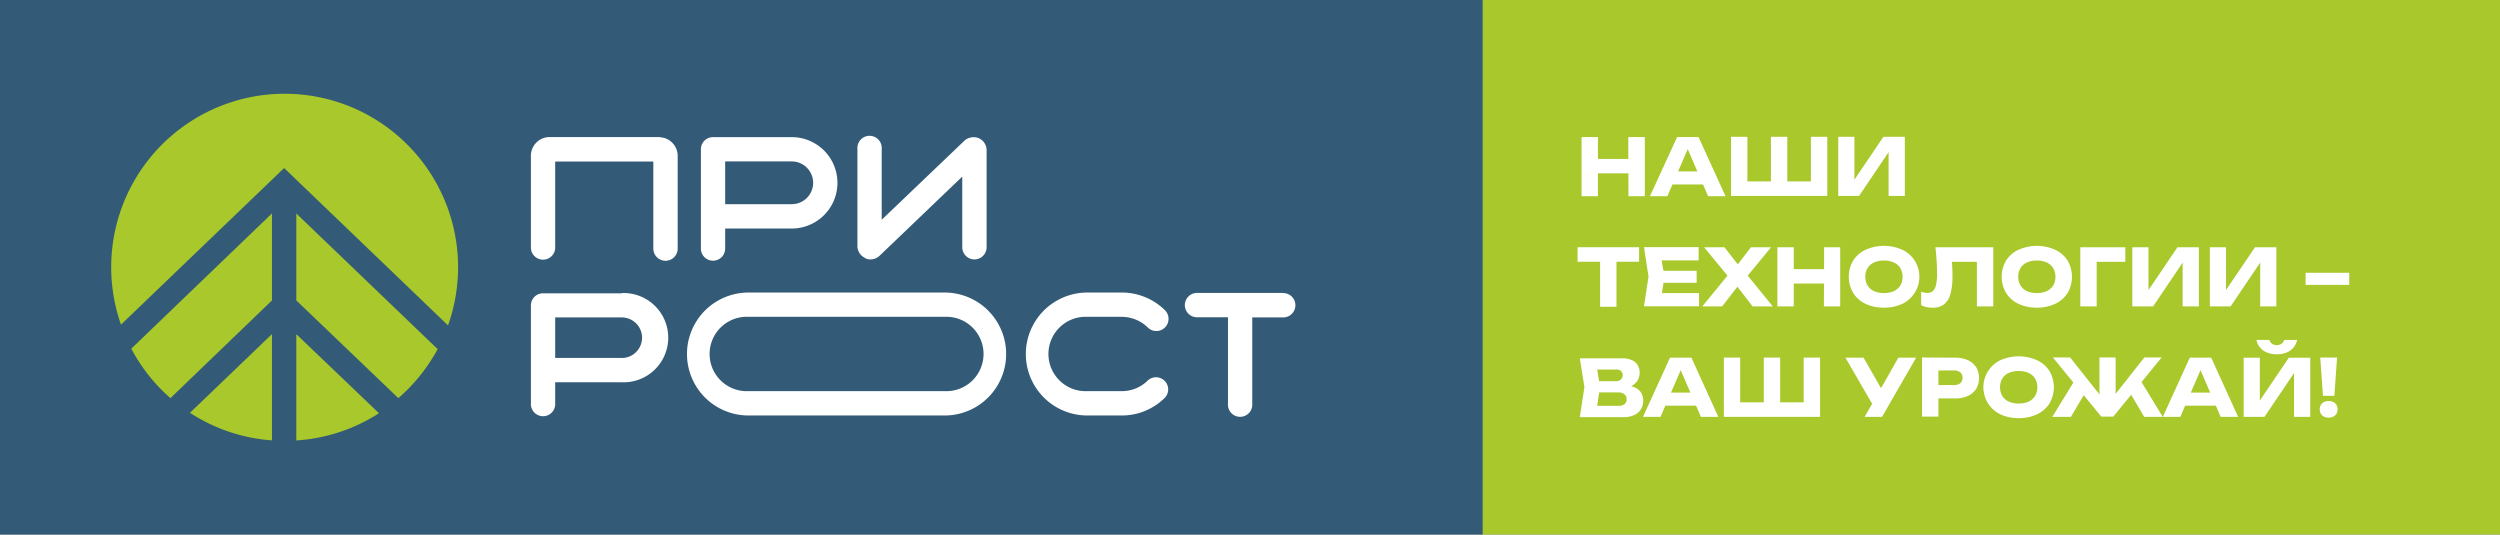 <?xml version="1.0" encoding="UTF-8"?> <svg xmlns="http://www.w3.org/2000/svg" xmlns:xlink="http://www.w3.org/1999/xlink" id="Слой_1" data-name="Слой 1" viewBox="0 0 332.68 71.13"><rect x="0" y="0" width="332.68" height="71.13" fill="#808080" stroke="none"/> <defs> <style>.cls-1{fill:none;}.cls-2{fill:#a9c82c;}.cls-3{fill:#335b77;}.cls-4{clip-path:url(#clip-path);}.cls-5{fill:#fff;}</style> <clipPath id="clip-path" transform="translate(-127.12 -146.76)"> <rect class="cls-1" width="629.96" height="364.65"></rect> </clipPath> </defs> <title>Лого_основной вид_полноцвет_new</title> <rect class="cls-2" x="197.08" width="135.6" height="71.13"></rect> <rect class="cls-3" width="197.3" height="71.13"></rect> <g class="cls-4"> <path class="cls-5" d="M214.89,165H200.17a2.49,2.49,0,0,0-2.4,2.56v12.26a1.62,1.62,0,0,0,3.23,0V168.26h13.06v11.58a1.62,1.62,0,0,0,3.24,0V167.58a2.49,2.49,0,0,0-2.41-2.56" transform="translate(-127.12 -146.76)"></path> <path class="cls-5" d="M242.28,181.14a1.63,1.63,0,0,0,.68.14,1.73,1.73,0,0,0,1.21-.49l11-10.53v9.4a1.62,1.62,0,0,0,3.24,0V166.75a1.75,1.75,0,0,0-1.07-1.61,1.63,1.63,0,0,0-.65-.12h-.12a1.42,1.42,0,0,0-.41.08.6.6,0,0,0-.19.06,1.58,1.58,0,0,0-.52.33s0,0,0,0L244.45,176v-9.42a1.62,1.62,0,1,0-3.23,0v12.91a1.73,1.73,0,0,0,1.06,1.61" transform="translate(-127.12 -146.76)"></path> <path class="cls-5" d="M222,181.45a1.61,1.61,0,0,0,1.62-1.61v-2.67h8.86a6.08,6.08,0,0,0,0-12.16H222a1.61,1.61,0,0,0-1.61,1.61v13.22a1.61,1.61,0,0,0,1.61,1.61m13.33-10.36a2.85,2.85,0,0,1-2.85,2.84h-8.86v-5.69h8.86a2.86,2.86,0,0,1,2.85,2.85" transform="translate(-127.12 -146.76)"></path> <path class="cls-5" d="M209.86,185.79H199.38a1.61,1.61,0,0,0-1.61,1.61v13a1.62,1.62,0,1,0,3.23,0v-2.77h8.86a5.94,5.94,0,1,0,0-11.87m0,8.63H201V189h8.86a2.7,2.7,0,1,1,0,5.4" transform="translate(-127.12 -146.76)"></path> <path class="cls-5" d="M252.83,185.69H226.72a8.18,8.18,0,1,0,0,16.36h26.11a8.18,8.18,0,1,0,0-16.36m0,13.12H226.72a4.95,4.95,0,1,1,0-9.89h26.11a4.95,4.95,0,1,1,0,9.89" transform="translate(-127.12 -146.76)"></path> <path class="cls-5" d="M297.88,185.74H286.41a1.62,1.62,0,0,0,0,3.24h4.12v11.5a1.62,1.62,0,1,0,3.23,0V189h4.12a1.62,1.62,0,1,0,0-3.24" transform="translate(-127.12 -146.76)"></path> <path class="cls-5" d="M279.89,197.36a4.89,4.89,0,0,1-3.5,1.45h-4.58a4.95,4.95,0,1,1,0-9.89h4.58a5,5,0,0,1,3.5,1.45,1.62,1.62,0,0,0,2.29-2.29,8.16,8.16,0,0,0-5.79-2.39h-4.58a8.18,8.18,0,0,0,0,16.36h4.58a8.12,8.12,0,0,0,5.79-2.41,1.62,1.62,0,0,0-2.29-2.28" transform="translate(-127.12 -146.76)"></path> <path class="cls-2" d="M163.31,191.22,152.4,201.69a22.88,22.88,0,0,0,10.91,3.67Z" transform="translate(-127.12 -146.76)"></path> <path class="cls-2" d="M166.55,191.23v14.14a23,23,0,0,0,11-3.62Z" transform="translate(-127.12 -146.76)"></path> <path class="cls-2" d="M163.31,175.16l-18.72,18a23.15,23.15,0,0,0,5.21,6.58l13.51-13Z" transform="translate(-127.12 -146.76)"></path> <path class="cls-2" d="M185.37,193.23l-18.82-18.06v11.57l13.58,13a23.43,23.43,0,0,0,5.24-6.54" transform="translate(-127.12 -146.76)"></path> <path class="cls-2" d="M164.93,169.12l21.81,20.94a23.08,23.08,0,1,0-43.52-.1Z" transform="translate(-127.12 -146.76)"></path> <path class="cls-5" d="M337.58,165h2.18v7.87h-2.18Zm1.22,2.91h5.89v1.92H338.8Zm5-2.91H346v7.87h-2.18Z" transform="translate(-127.12 -146.76)"></path> <path class="cls-5" d="M353.15,165l3.59,7.87h-2.32l-3-6.94H352l-3,6.94h-2.32L350.3,165ZM349,169.57h5.42v1.74H349Z" transform="translate(-127.12 -146.76)"></path> <polygon class="cls-5" points="241.96 24.14 240.98 25.13 240.98 18.2 243.16 18.2 243.16 26.07 230.35 26.07 230.35 18.2 232.53 18.2 232.53 25.13 231.55 24.14 236.55 24.14 235.66 25.13 235.66 18.2 237.84 18.2 237.84 25.13 236.94 24.14 241.96 24.14"></polygon> <polygon class="cls-5" points="244.62 26.07 244.62 18.2 246.77 18.2 246.77 24.92 246.17 24.8 250.63 18.2 253.48 18.2 253.48 26.07 251.32 26.07 251.32 19.22 251.93 19.34 247.39 26.07 244.62 26.07"></polygon> <path class="cls-5" d="M337.05,179.66h8.19v1.93h-8.19Zm3,1h2.18v6.92h-2.18Z" transform="translate(-127.12 -146.76)"></path> <path class="cls-5" d="M348.62,183.59l-.51,3.17-.89-1h6v1.76h-7.33l.6-3.94-.6-3.93h7.27v1.76h-6l.89-1Zm4.28.8h-5.76V182.8h5.76Z" transform="translate(-127.12 -146.76)"></path> <polygon class="cls-5" points="232.03 37.34 232.03 36.01 235.9 40.77 233.22 40.77 230.67 37.47 231.73 37.47 229.17 40.77 226.53 40.77 230.42 36.02 230.42 37.33 226.76 32.9 229.48 32.9 231.79 35.88 230.72 35.88 233 32.9 235.68 32.9 232.03 37.34"></polygon> <path class="cls-5" d="M363.64,179.66h2.18v7.87h-2.18Zm1.22,2.91h5.88v1.92h-5.88Zm5-2.91H372v7.87h-2.17Z" transform="translate(-127.12 -146.76)"></path> <path class="cls-5" d="M377.82,187.7a5.62,5.62,0,0,1-2.45-.51,3.81,3.81,0,0,1-1.64-1.45,4.21,4.21,0,0,1,0-4.3,3.79,3.79,0,0,1,1.64-1.44,6,6,0,0,1,4.9,0,3.9,3.9,0,0,1,1.64,1.44,4,4,0,0,1-1.64,5.75,5.62,5.62,0,0,1-2.45.51m0-1.94a3.2,3.2,0,0,0,1.32-.26,2,2,0,0,0,.86-.75,2.18,2.18,0,0,0,.3-1.16,2.14,2.14,0,0,0-.3-1.15,1.91,1.91,0,0,0-.86-.75,3.2,3.2,0,0,0-1.32-.26,3.14,3.14,0,0,0-1.32.26,1.91,1.91,0,0,0-.86.75,2.14,2.14,0,0,0-.3,1.15,2.18,2.18,0,0,0,.3,1.16,2,2,0,0,0,.86.75,3.14,3.14,0,0,0,1.32.26" transform="translate(-127.12 -146.76)"></path> <path class="cls-5" d="M384.65,179.66h7.72v7.87h-2.18V180.6l1,1h-5.31l.92-.72a24.58,24.58,0,0,1,.14,2.53,9.23,9.23,0,0,1-.27,2.47,2.64,2.64,0,0,1-.86,1.39,2.49,2.49,0,0,1-1.52.44,3.59,3.59,0,0,1-.81-.09,3,3,0,0,1-.71-.25v-1.8a2.25,2.25,0,0,0,.84.17,1,1,0,0,0,.74-.27,1.58,1.58,0,0,0,.41-.84,7.07,7.07,0,0,0,.13-1.53,32,32,0,0,0-.22-3.42" transform="translate(-127.12 -146.76)"></path> <path class="cls-5" d="M398.16,187.7a5.54,5.54,0,0,1-2.44-.51,3.89,3.89,0,0,1-1.65-1.45,4.27,4.27,0,0,1,0-4.3,3.87,3.87,0,0,1,1.65-1.44,6,6,0,0,1,4.89,0,3.87,3.87,0,0,1,1.65,1.44,4.27,4.27,0,0,1,0,4.3,3.89,3.89,0,0,1-1.65,1.45,5.59,5.59,0,0,1-2.45.51m0-1.94a3.14,3.14,0,0,0,1.32-.26,2,2,0,0,0,.86-.75,2.18,2.18,0,0,0,.3-1.16,2.14,2.14,0,0,0-.3-1.15,1.91,1.91,0,0,0-.86-.75,3.14,3.14,0,0,0-1.32-.26,3.2,3.2,0,0,0-1.32.26,1.89,1.89,0,0,0-.85.75,2.14,2.14,0,0,0-.3,1.15,2.18,2.18,0,0,0,.3,1.16,2,2,0,0,0,.85.75,3.2,3.2,0,0,0,1.32.26" transform="translate(-127.12 -146.76)"></path> <polygon class="cls-5" points="282.82 32.9 282.82 34.84 278.03 34.84 279.01 33.85 279.01 40.77 276.83 40.77 276.83 32.9 282.82 32.9"></polygon> <polygon class="cls-5" points="283.75 40.77 283.75 32.9 285.9 32.9 285.9 39.62 285.3 39.49 289.76 32.9 292.61 32.9 292.61 40.77 290.45 40.77 290.45 33.92 291.06 34.04 286.52 40.77 283.75 40.77"></polygon> <polygon class="cls-5" points="294.07 40.77 294.07 32.9 296.22 32.9 296.22 39.62 295.61 39.49 300.08 32.9 302.92 32.9 302.92 40.77 300.77 40.77 300.77 33.92 301.38 34.04 296.83 40.77 294.07 40.77"></polygon> <rect class="cls-5" x="306.81" y="36.3" width="5.81" height="1.61"></rect> <path class="cls-5" d="M343.1,198a4,4,0,0,1,1.5.29,1.88,1.88,0,0,1,.89.7,1.9,1.9,0,0,1,.3,1.06,2.17,2.17,0,0,1-.3,1.15,2,2,0,0,1-.89.79,3.27,3.27,0,0,1-1.44.28h-5.81l.61-4-.61-3.83H343a3,3,0,0,1,1.24.23,1.67,1.67,0,0,1,.79.66,1.87,1.87,0,0,1,.28,1,2,2,0,0,1-.24,1,2,2,0,0,1-.76.75,3.31,3.31,0,0,1-1.35.39Zm-3.6,3.76-.83-1h3.91a1.08,1.08,0,0,0,.73-.23.81.81,0,0,0,.27-.64.82.82,0,0,0-.29-.66,1.26,1.26,0,0,0-.84-.25h-3.23v-1.49h2.93a1,1,0,0,0,.47-.1.89.89,0,0,0,.32-.29.81.81,0,0,0,.12-.44.68.68,0,0,0-.11-.38.67.67,0,0,0-.29-.26,1.13,1.13,0,0,0-.47-.09h-3.52l.83-1,.54,3.33Z" transform="translate(-127.12 -146.76)"></path> <path class="cls-5" d="M352.2,194.36l3.58,7.87h-2.32l-3-6.94h.63l-3,6.94h-2.33l3.59-7.87ZM348,199h5.41v1.74H348Z" transform="translate(-127.12 -146.76)"></path> <polygon class="cls-5" points="241 53.54 240.02 54.52 240.02 47.59 242.2 47.59 242.2 55.47 229.4 55.47 229.4 47.59 231.57 47.59 231.57 54.52 230.59 53.54 235.6 53.54 234.71 54.52 234.71 47.59 236.89 47.59 236.89 54.52 235.98 53.54 241 53.54"></polygon> <path class="cls-5" d="M376.64,201.17l-3.94-6.81h2.41l3.07,5.36Zm-1.39,1.06,1.42-2.47h0l3.07-5.4h2.36l-4.53,7.87Z" transform="translate(-127.12 -146.76)"></path> <path class="cls-5" d="M387.29,194.36a4,4,0,0,1,1.7.33,2.59,2.59,0,0,1,1.11.95,2.88,2.88,0,0,1,0,2.86,2.59,2.59,0,0,1-1.11.95,4,4,0,0,1-1.7.33h-3.41V198h3.29a1.48,1.48,0,0,0,.59-.11.87.87,0,0,0,.39-.34,1.05,1.05,0,0,0,.13-.52,1.08,1.08,0,0,0-.13-.52.85.85,0,0,0-.39-.33,1.32,1.32,0,0,0-.59-.12h-3.1l1-1v7.14h-2.18v-7.87Z" transform="translate(-127.12 -146.76)"></path> <path class="cls-5" d="M395.75,202.4a5.62,5.62,0,0,1-2.45-.51,4,4,0,0,1,0-7.19,6,6,0,0,1,4.9,0,3.87,3.87,0,0,1,1.65,1.44,4.27,4.27,0,0,1,0,4.3,3.89,3.89,0,0,1-1.65,1.45,5.59,5.59,0,0,1-2.45.51m0-1.94a3.14,3.14,0,0,0,1.32-.26,2,2,0,0,0,.86-.75,2.18,2.18,0,0,0,.3-1.16,2.14,2.14,0,0,0-.3-1.15,1.91,1.91,0,0,0-.86-.75,3.14,3.14,0,0,0-1.32-.26,3.2,3.2,0,0,0-1.32.26,1.91,1.91,0,0,0-.86.75,2.23,2.23,0,0,0-.3,1.15,2.27,2.27,0,0,0,.3,1.16,2,2,0,0,0,.86.75,3.2,3.2,0,0,0,1.32.26" transform="translate(-127.12 -146.76)"></path> <path class="cls-5" d="M400.23,202.23l3.11-5.08,1.58,1.32-2.22,3.76Zm8.42-2L408,200l4.47-5.67h2.3l-6.43,7.87h-1.6l-6.44-7.87h2.3L407.1,200l-.6.21v-5.88h2.15Zm3.8,2-2.22-3.76,1.59-1.32,3.1,5.08Z" transform="translate(-127.12 -146.76)"></path> <path class="cls-5" d="M421.37,194.36l3.58,7.87h-2.32l-3-6.94h.63l-3,6.94h-2.33l3.59-7.87ZM417.18,199h5.42v1.74h-5.42Z" transform="translate(-127.12 -146.76)"></path> <path class="cls-5" d="M425.69,202.23v-7.87h2.15v6.72l-.6-.13,4.46-6.59h2.85v7.87h-2.16v-6.85l.61.12-4.54,6.73ZM429.11,192a1.06,1.06,0,0,0,.37.51,1,1,0,0,0,.62.17,1,1,0,0,0,.61-.17,1.07,1.07,0,0,0,.38-.51h1.71a2.27,2.27,0,0,1-.94,1.43,3.12,3.12,0,0,1-1.76.47,3.15,3.15,0,0,1-1.77-.47,2.27,2.27,0,0,1-.94-1.43Z" transform="translate(-127.12 -146.76)"></path> <path class="cls-5" d="M437,202.34a1.38,1.38,0,0,1-.62-.14,1,1,0,0,1-.42-.39,1.14,1.14,0,0,1-.15-.58,1.11,1.11,0,0,1,.15-.58,1,1,0,0,1,.42-.39,1.38,1.38,0,0,1,.62-.14,1.35,1.35,0,0,1,.62.14,1,1,0,0,1,.42.39,1.2,1.2,0,0,1,0,1.16,1,1,0,0,1-.42.39,1.35,1.35,0,0,1-.62.14m-1.12-8h2.24l-.36,5.09h-1.52Z" transform="translate(-127.12 -146.76)"></path> </g> </svg> 